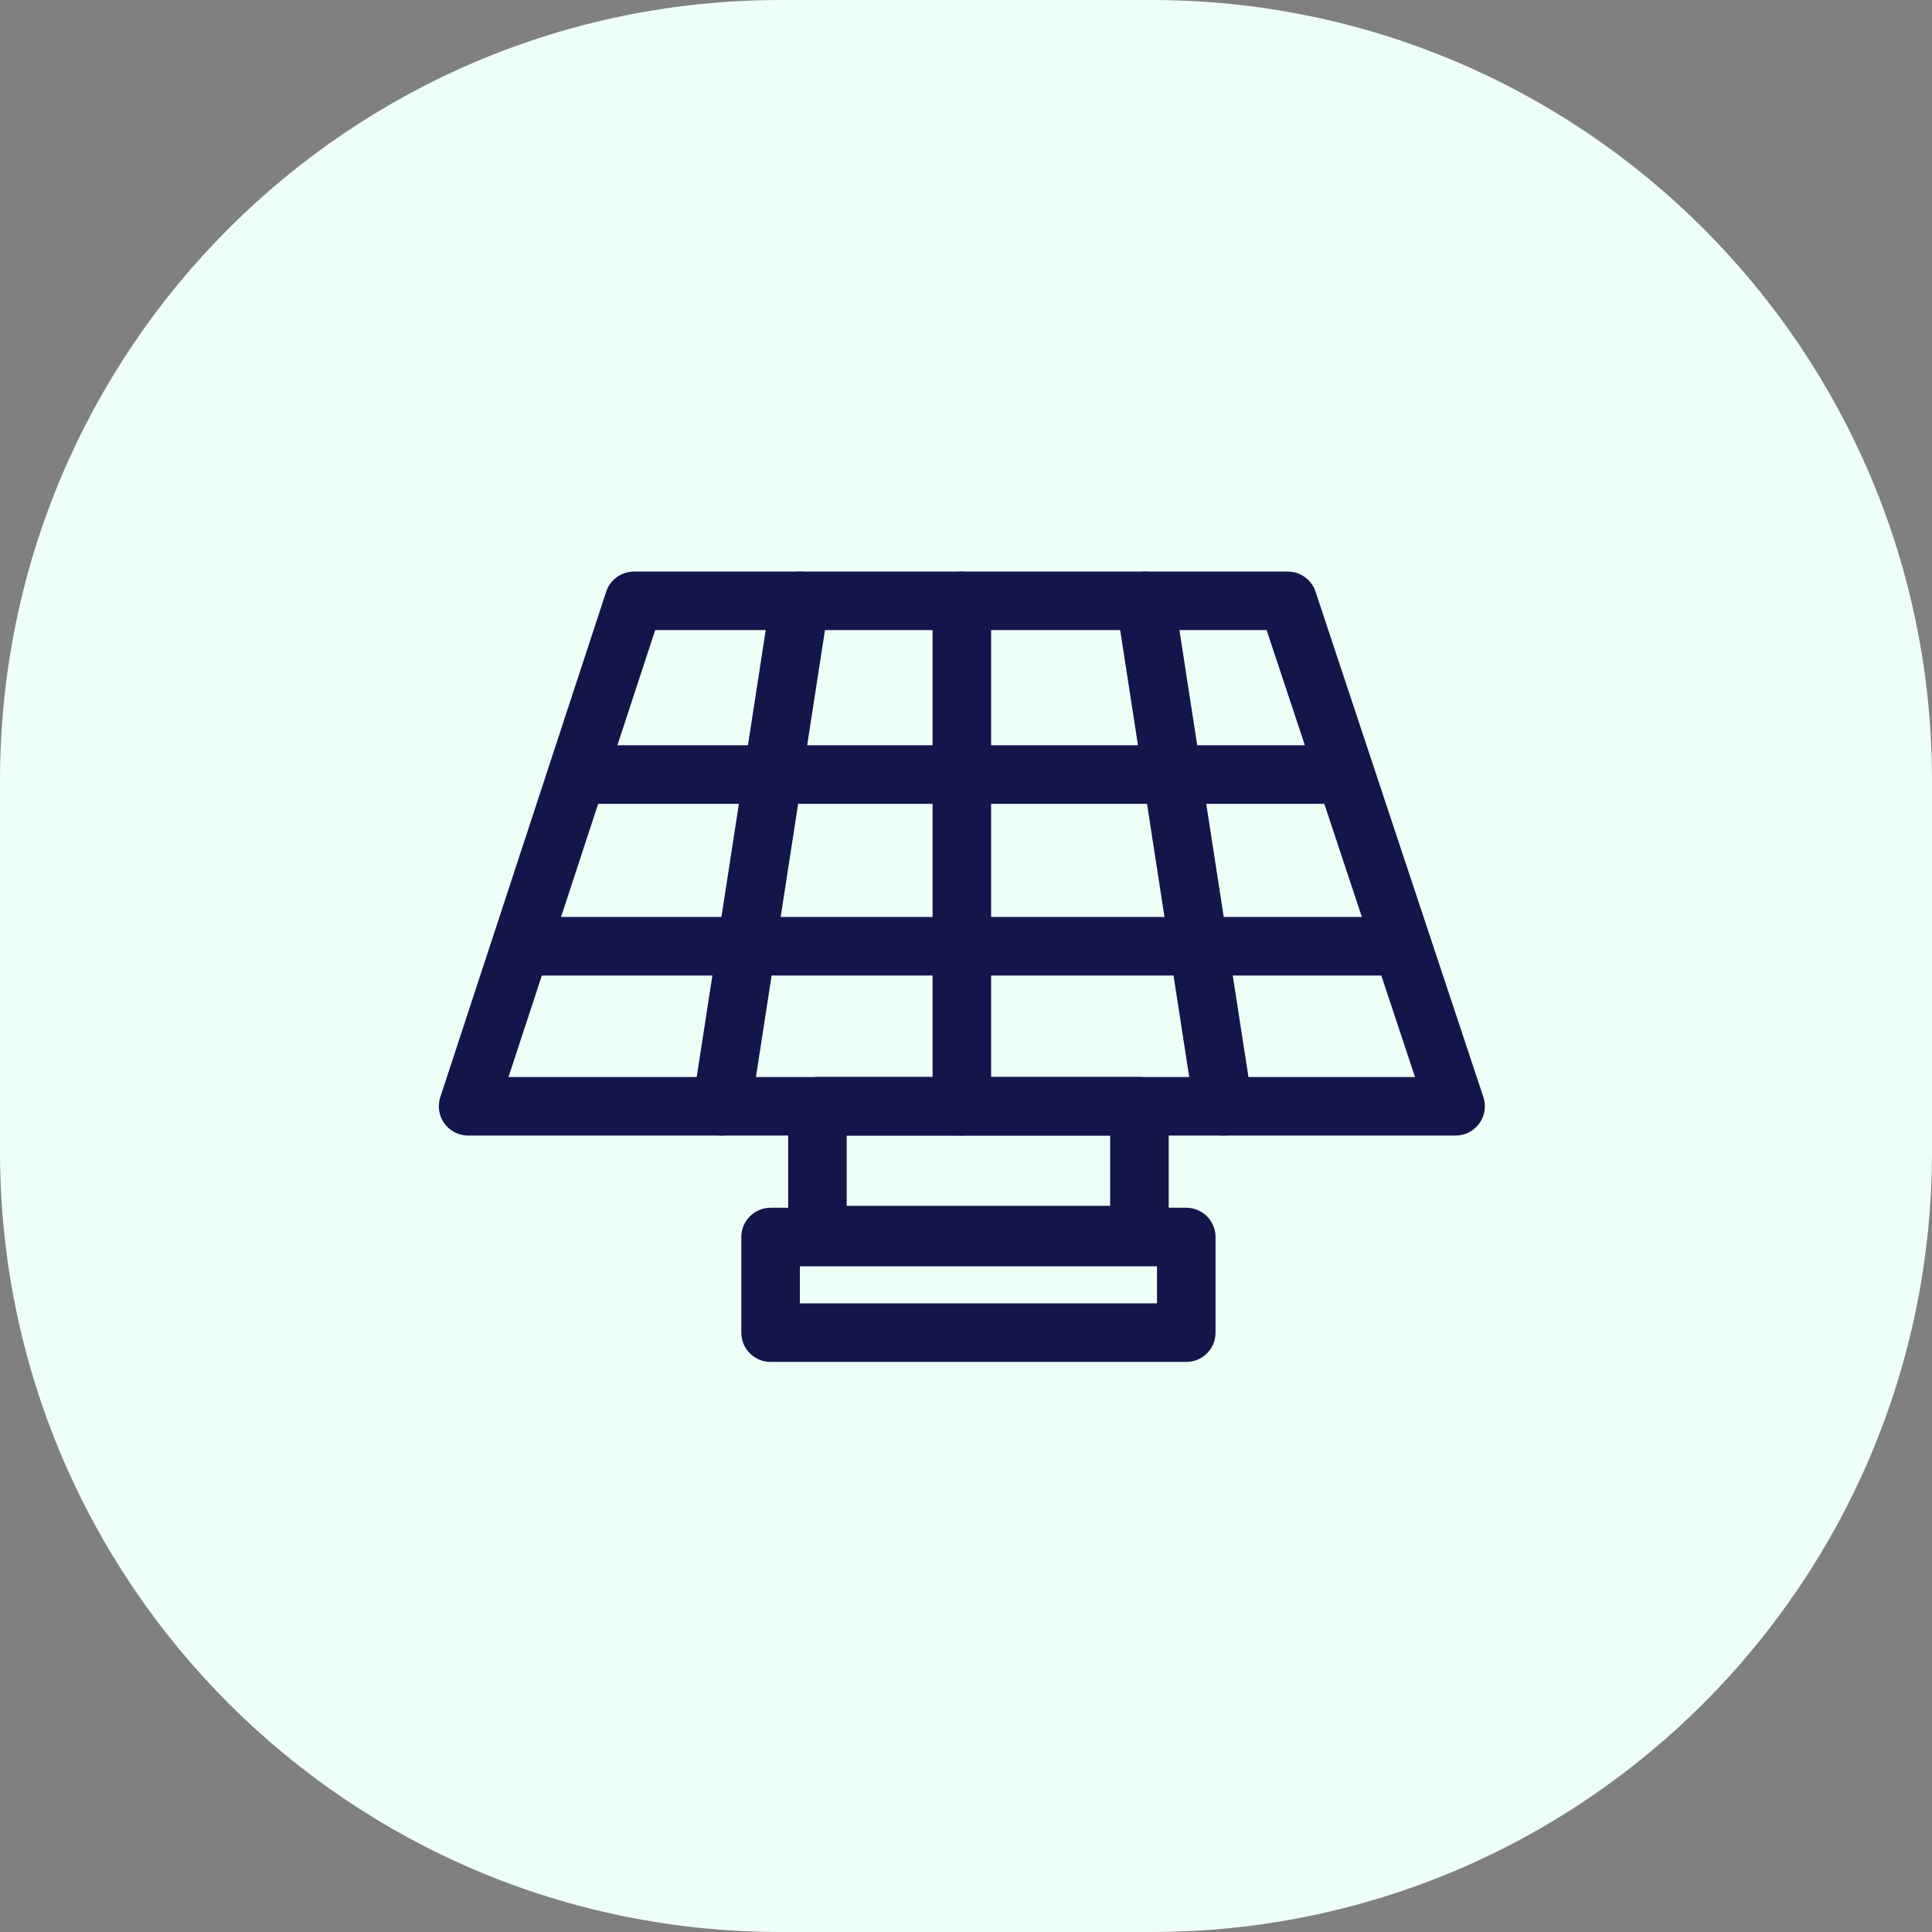 <?xml version="1.0" encoding="utf-8"?>
<!-- Generator: Adobe Illustrator 26.5.0, SVG Export Plug-In . SVG Version: 6.00 Build 0)  -->
<svg version="1.1" id="Layer_1" xmlns="http://www.w3.org/2000/svg" xmlns:xlink="http://www.w3.org/1999/xlink" x="0px" y="0px"
	 viewBox="0 0 99 99" style="enable-background:new 0 0 99 99;" xml:space="preserve">
<rect x="0" y="0" width="99" height="99" fill="#808080" stroke="none"/>
<style type="text/css">
	.st0{fill:#EEFFF8;}
	.st1{fill:#13164A;}
	.st2{fill:none;stroke:#13164A;stroke-width:3;stroke-linecap:round;stroke-linejoin:round;stroke-miterlimit:10;}
	.st3{fill:none;stroke:#EEFFF8;stroke-width:3;stroke-linecap:round;stroke-linejoin:round;stroke-miterlimit:10;}
	.st4{fill:#13164A;stroke:#EEFFF8;stroke-width:3;stroke-linecap:round;stroke-linejoin:round;stroke-miterlimit:10;}
	.st5{fill:#13164A;stroke:#13164A;stroke-width:1.35;stroke-linecap:round;stroke-linejoin:round;stroke-miterlimit:10;}
</style>
<g id="Group_117" transform="translate(-143 -1757)">
	<path id="Rectangle_34" class="st0" d="M183,1757h19c22.1,0,40,17.9,40,40v19c0,22.1-17.9,40-40,40h-19c-22.1,0-40-17.9-40-40v-19
		C143,1774.9,160.9,1757,183,1757z"/>
	<g id="noun-photovoltaics-1605522" transform="translate(163.187 1787.788)">
		<path id="Path_3" class="st2" d="M54.4,25.9H3.8L12.3,0h33.5L54.4,25.9z"/>
		<path id="Path_4" class="st2" d="M10.4,8.9h37.8"/>
		<path id="Path_5" class="st2" d="M7.3,17.7h43.5"/>
		<path id="Path_6" class="st2" d="M21.7,25.9h16.5v6.6H21.7V25.9z"/>
		<path id="Path_7" class="st2" d="M19.3,32.6h21.3v4.9H19.3V32.6z"/>
		<path id="Path_8" class="st2" d="M20.8,0l-4,25.9"/>
		<path id="Path_9" class="st2" d="M42.5,25.9L38.5,0"/>
		<path id="Path_10" class="st2" d="M29.1,0v25.9"/>
	</g>
</g>
</svg>
